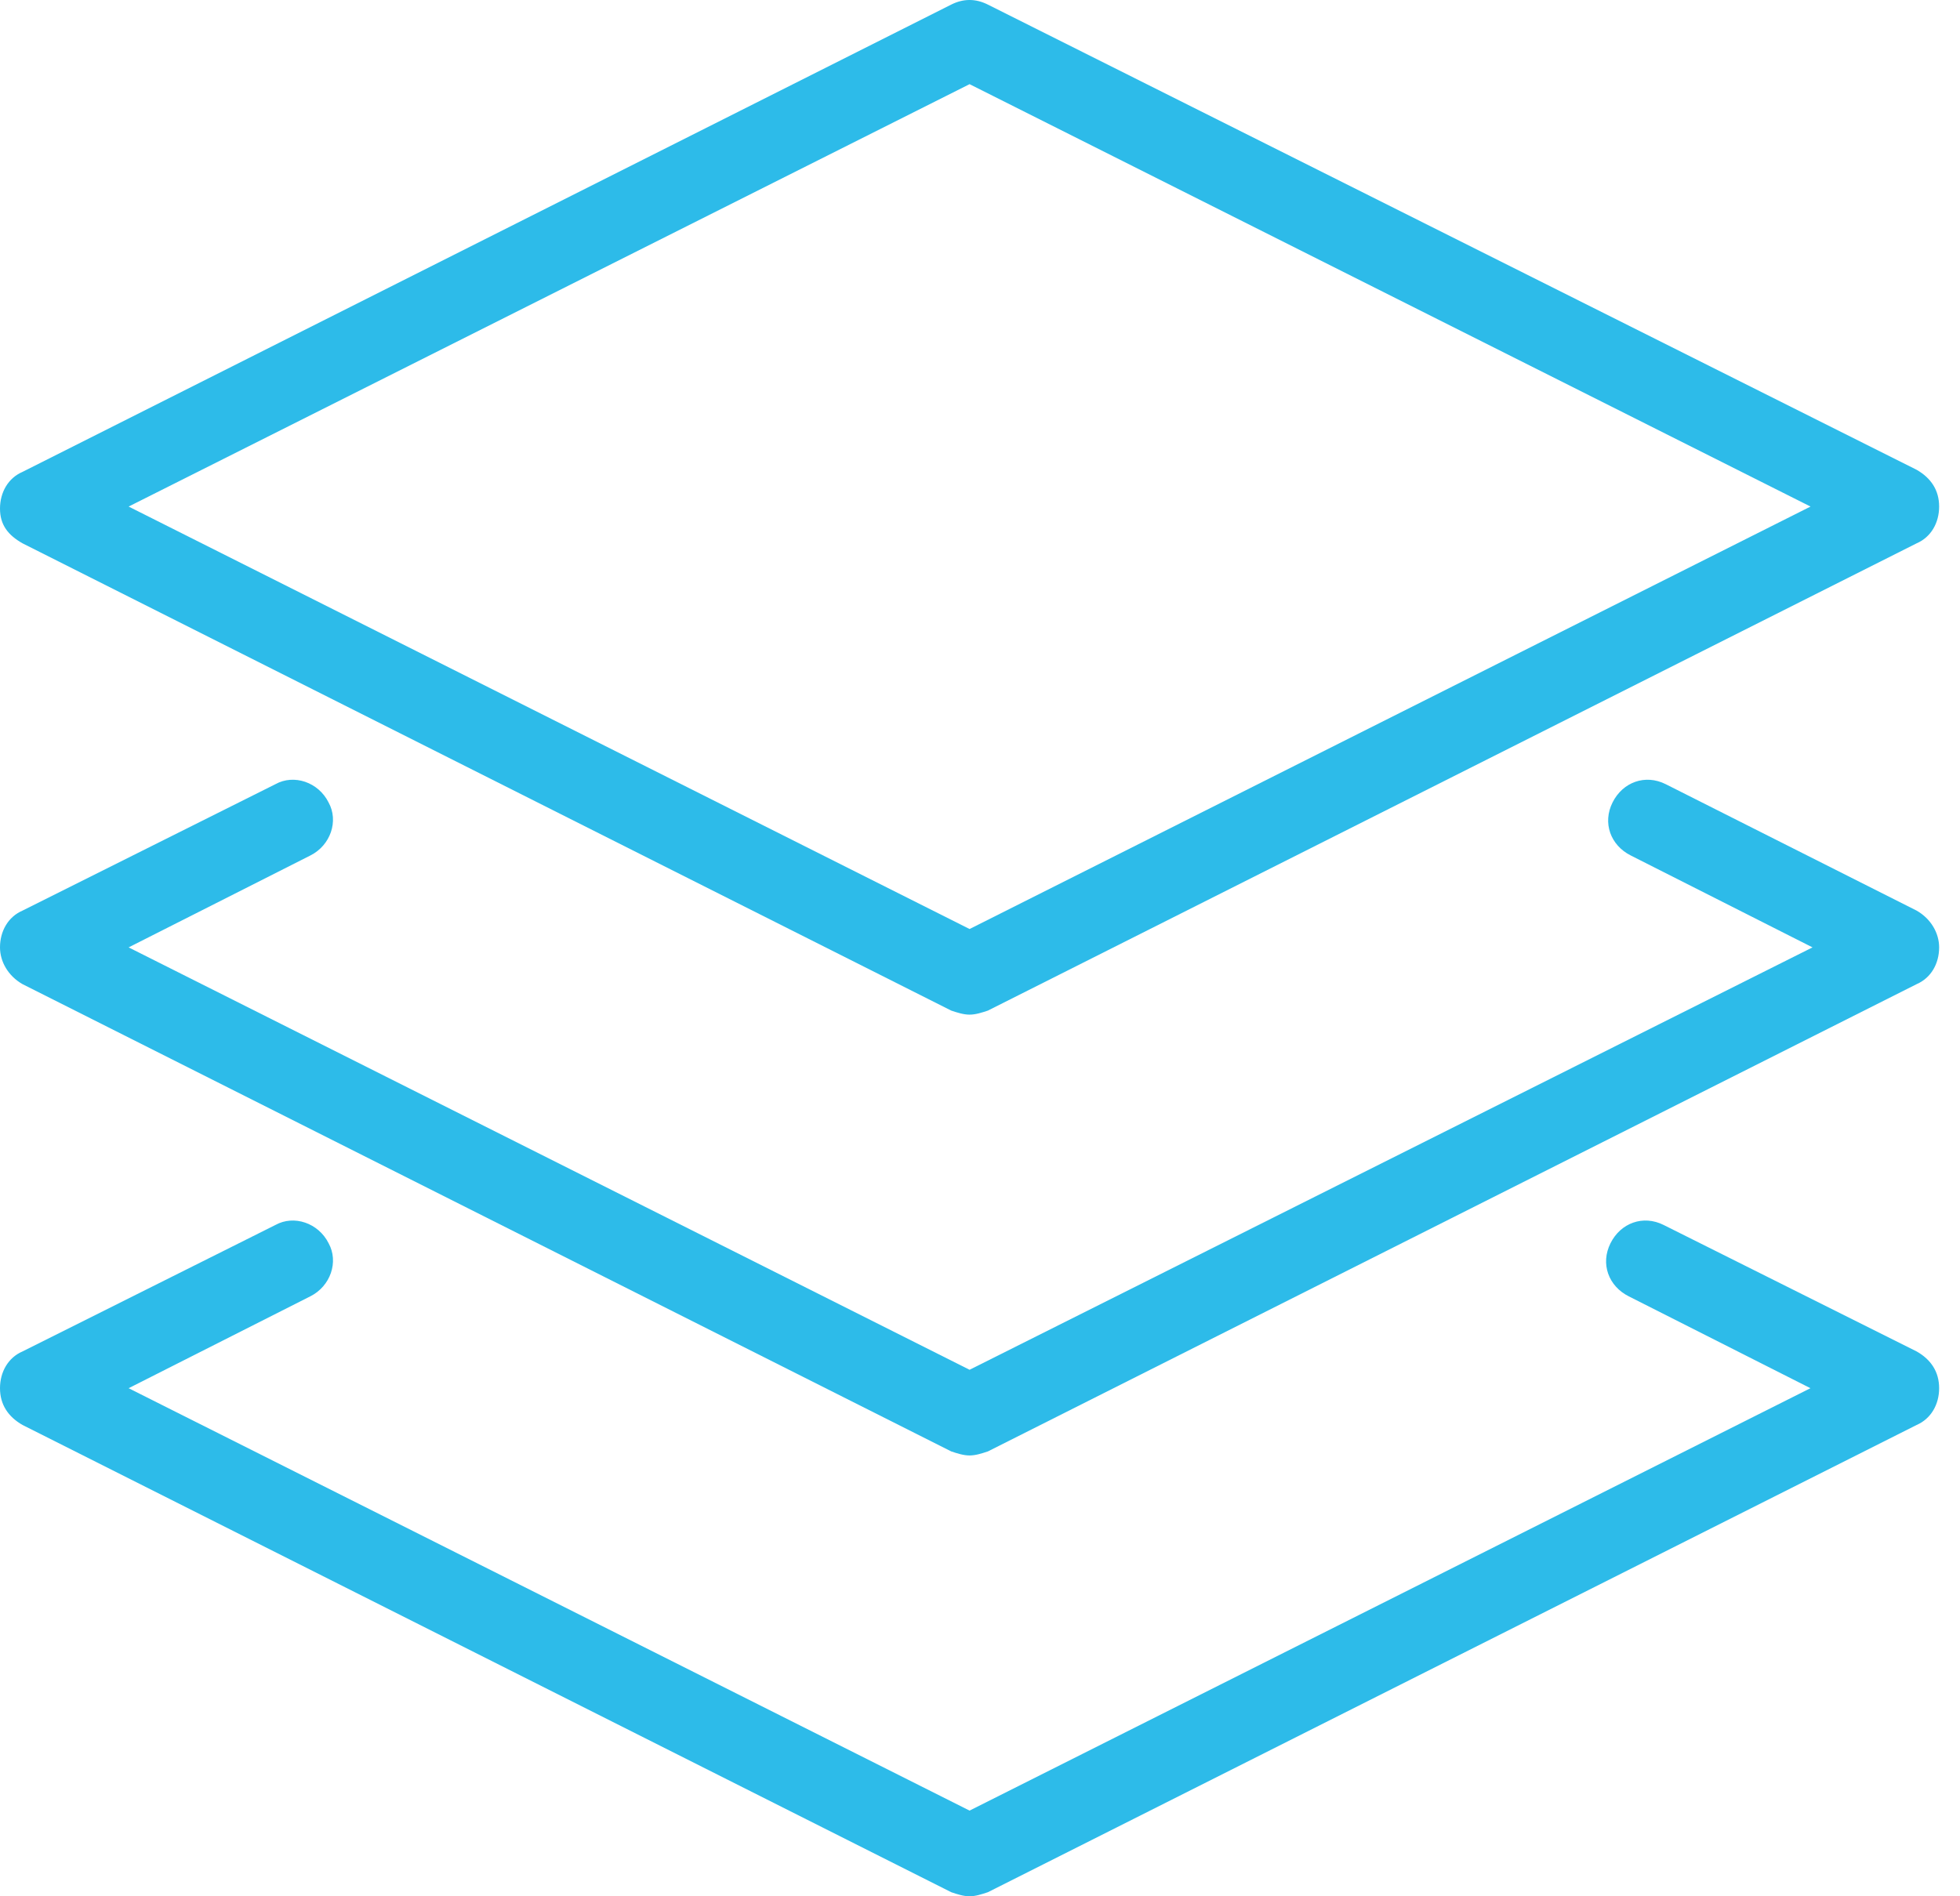 <svg xmlns="http://www.w3.org/2000/svg" fill="none" viewBox="0 0 62 60" height="60" width="62">
<path fill="#2DBBE9" d="M60.629 42.761L52.623 38.758C51.978 38.435 51.266 38.693 50.944 39.338C50.621 39.984 50.878 40.695 51.524 41.018L57.269 43.924L30.67 57.289L4.069 43.924L9.814 41.018C10.46 40.695 10.717 39.921 10.395 39.338C10.072 38.693 9.297 38.435 8.715 38.758L0.712 42.761C0.26 42.955 0 43.407 0 43.924C0 44.441 0.258 44.827 0.712 45.087L30.09 59.871C30.284 59.937 30.479 60 30.67 60C30.864 60 31.059 59.934 31.25 59.871L60.629 45.087C61.08 44.892 61.34 44.441 61.34 43.924C61.34 43.407 61.083 43.018 60.629 42.761Z"></path>
<path fill="#2DBBE9" d="M0.712 31.139L30.09 45.924C30.284 45.989 30.479 46.052 30.67 46.052C30.864 46.052 31.059 45.987 31.25 45.924L60.629 31.139C61.08 30.945 61.34 30.493 61.34 29.976C61.34 29.525 61.083 29.073 60.629 28.813L52.689 24.811C52.043 24.488 51.332 24.745 51.009 25.391C50.686 26.036 50.944 26.748 51.589 27.07L57.335 29.976L30.67 43.341L4.069 29.976L9.814 27.07C10.46 26.748 10.717 25.973 10.394 25.391C10.072 24.745 9.297 24.488 8.715 24.811L0.711 28.813C0.26 29.008 0 29.459 0 29.976C0 30.427 0.258 30.879 0.712 31.139Z"></path>
<path fill="#2DBBE9" d="M0.712 17.191L30.09 31.976C30.285 32.041 30.479 32.104 30.67 32.104C30.865 32.104 31.059 32.039 31.25 31.976L60.629 17.191C61.081 16.997 61.34 16.545 61.34 16.028C61.34 15.511 61.083 15.125 60.629 14.865L31.25 0.146C30.862 -0.049 30.476 -0.049 30.088 0.146L0.712 14.931C0.26 15.125 0 15.576 0 16.093C0 16.61 0.258 16.933 0.712 17.191ZM30.67 2.663L57.272 16.028L30.67 29.395L4.069 16.028L30.67 2.663Z"></path>
</svg>
